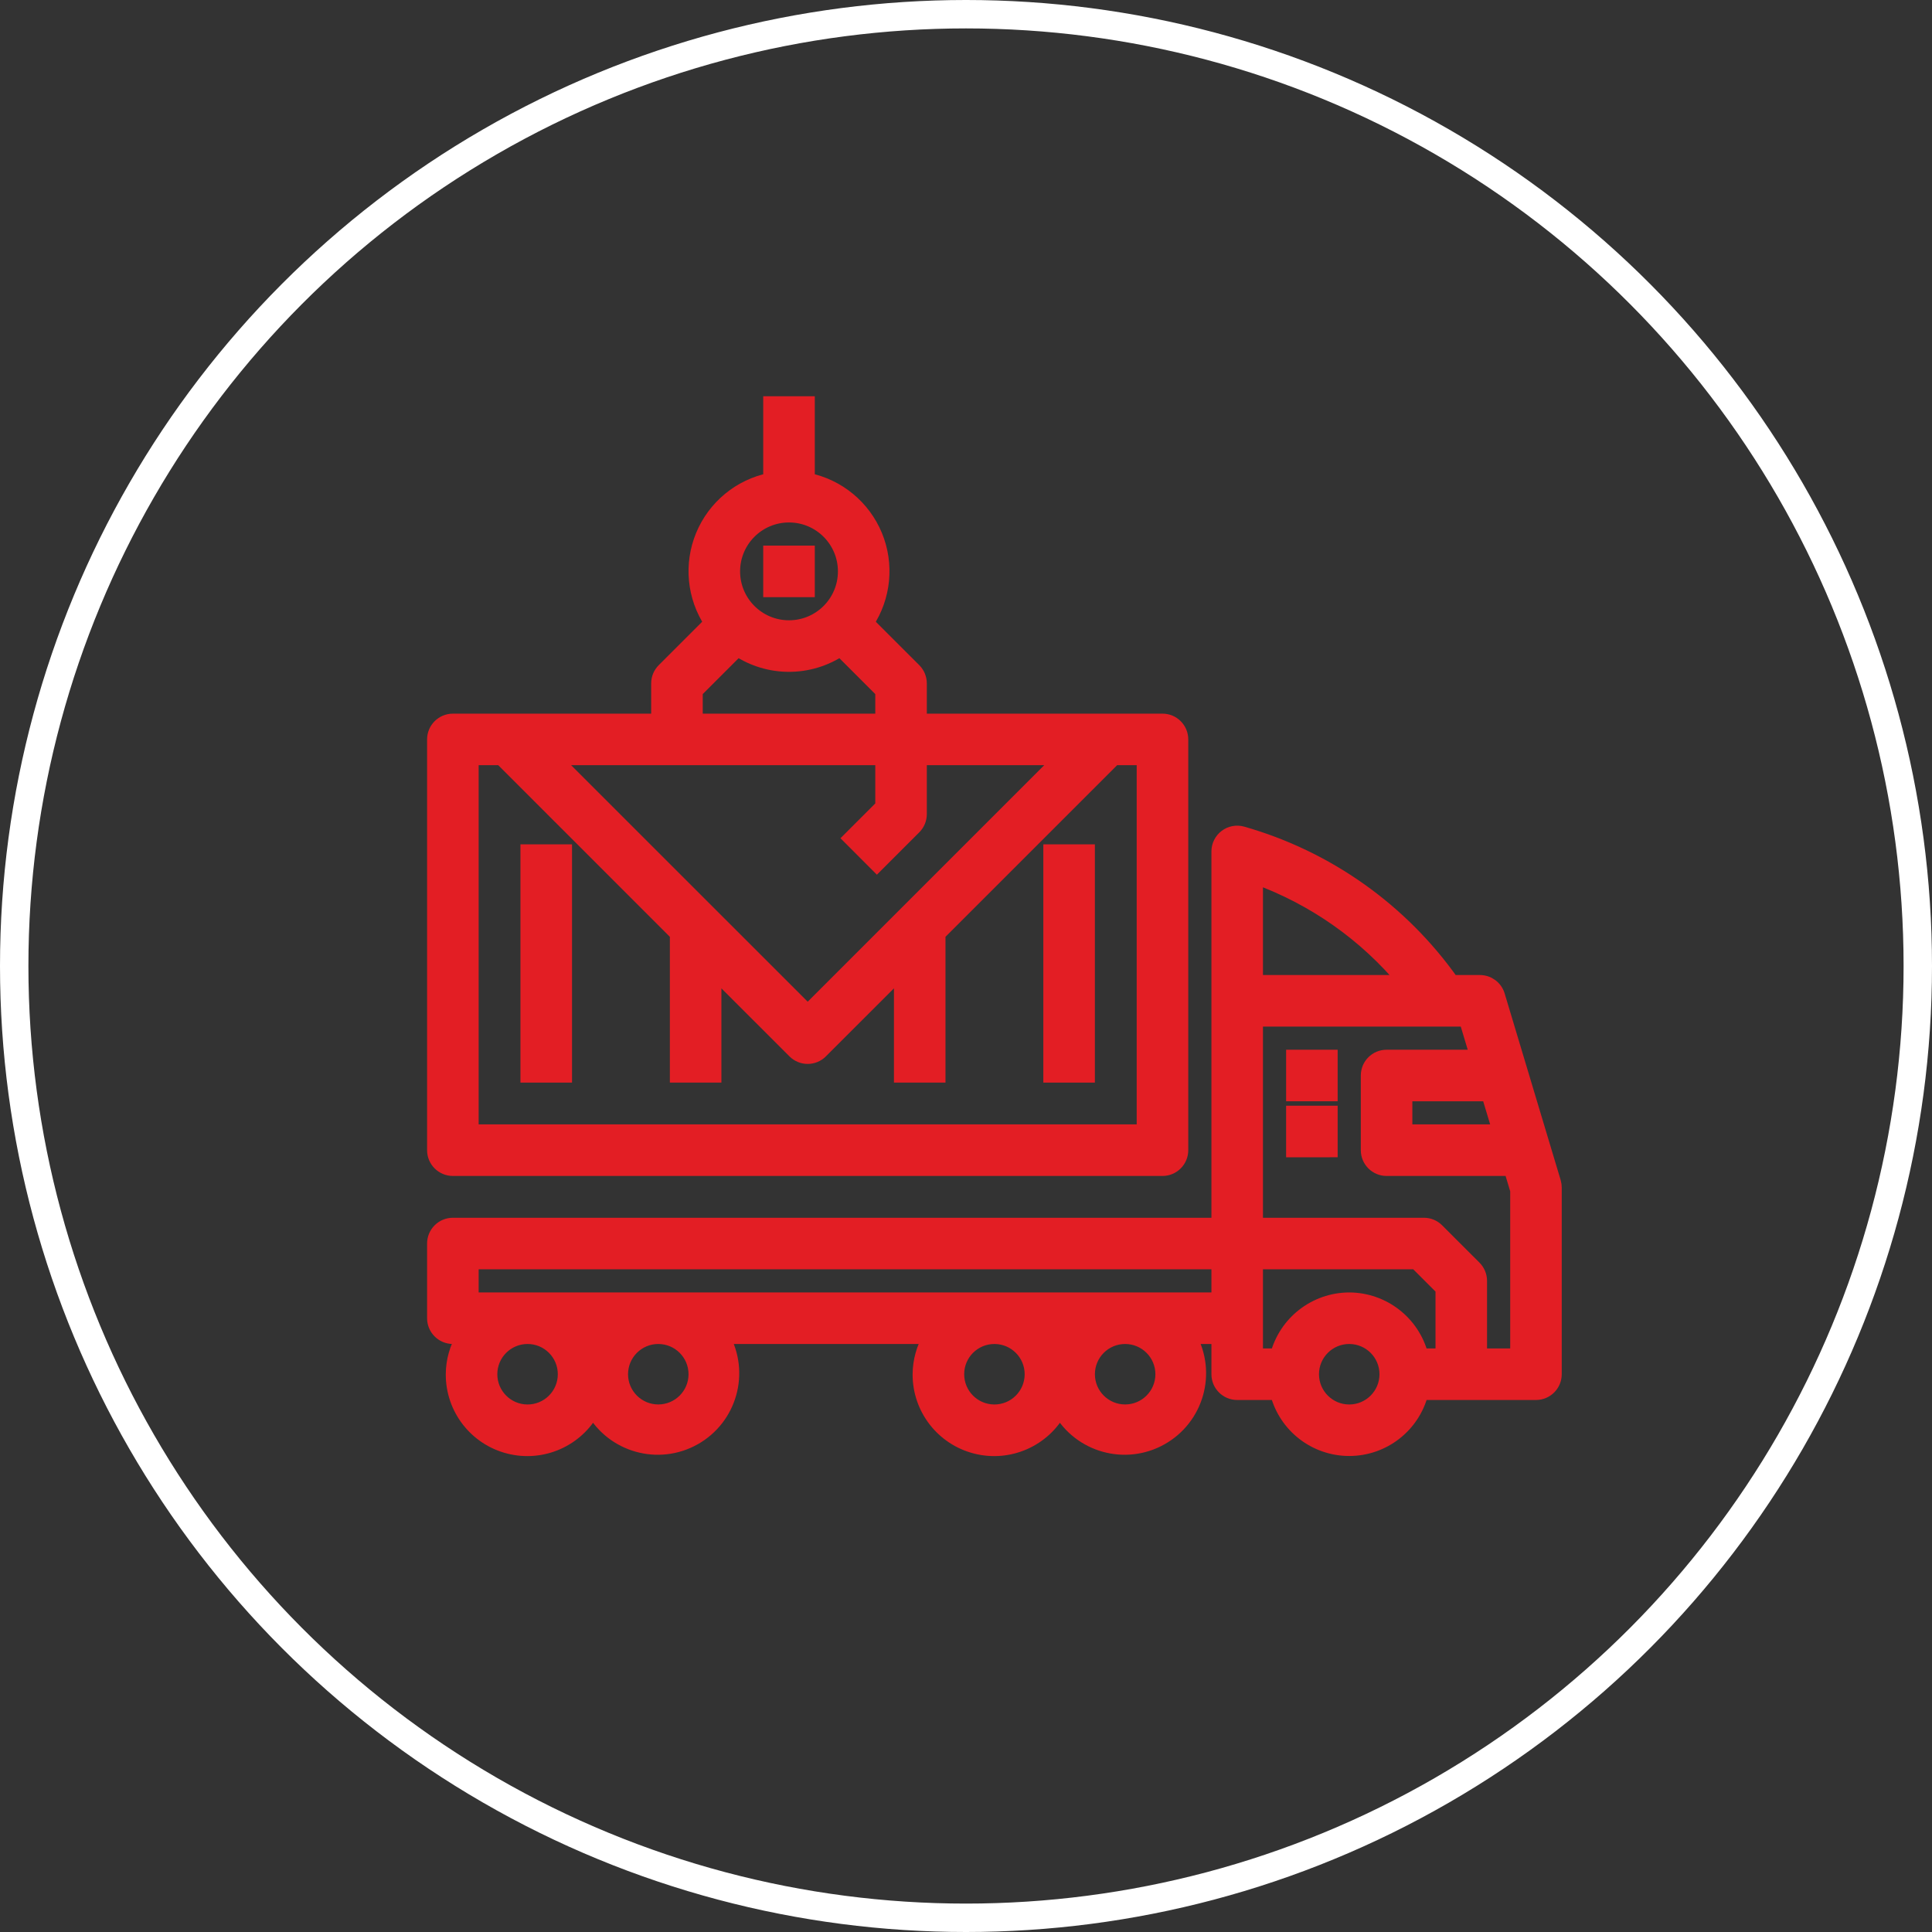 <?xml version="1.0" encoding="UTF-8"?> <svg xmlns="http://www.w3.org/2000/svg" width="68" height="68" viewBox="0 0 68 68" fill="none"><rect x="0" y="0" width="68" height="68" fill="#333333" stroke="none"/> <circle cx="34" cy="34" r="33.5" stroke="white"></circle> <path fill-rule="evenodd" clip-rule="evenodd" d="M52.719 35.037C52.636 34.759 52.38 34.568 52.089 34.568H51.107C49.315 32.032 46.709 30.185 43.722 29.335C43.524 29.28 43.311 29.32 43.148 29.445C42.984 29.569 42.888 29.763 42.888 29.968V43.111H15.94C15.577 43.111 15.282 43.405 15.282 43.768V46.397C15.282 46.76 15.577 47.054 15.94 47.054L16.305 47.054C16.069 47.452 15.942 47.906 15.94 48.368C15.934 49.572 16.749 50.624 17.916 50.919C19.083 51.215 20.301 50.678 20.869 49.617C21.577 50.877 23.172 51.325 24.433 50.617C25.693 49.909 26.141 48.314 25.433 47.054H32.737C32.5 47.452 32.374 47.906 32.371 48.368C32.365 49.572 33.181 50.624 34.348 50.919C35.514 51.215 36.733 50.678 37.301 49.617C38.009 50.877 39.604 51.325 40.864 50.617C42.125 49.909 42.573 48.314 41.865 47.054H42.888V48.368C42.888 48.731 43.182 49.025 43.545 49.025H44.953C45.248 50.185 46.292 50.996 47.488 50.996C48.685 50.996 49.729 50.185 50.024 49.025H54.061C54.424 49.025 54.718 48.731 54.718 48.368V41.797C54.718 41.733 54.709 41.669 54.691 41.608L52.719 35.037ZM52.785 39.825H49.46V38.511H52.389L52.785 39.825ZM49.457 34.568H44.202V30.868C46.251 31.612 48.065 32.889 49.456 34.568H49.457ZM18.569 49.683C17.843 49.683 17.254 49.094 17.254 48.368C17.254 47.642 17.843 47.054 18.569 47.054C19.295 47.054 19.883 47.642 19.883 48.368C19.883 49.094 19.295 49.683 18.569 49.683ZM20.832 47.054H20.906C20.893 47.076 20.882 47.099 20.869 47.12C20.857 47.099 20.845 47.076 20.832 47.054ZM24.484 48.368C24.484 49.094 23.895 49.682 23.169 49.682C22.444 49.682 21.855 49.094 21.855 48.368C21.855 47.642 22.444 47.054 23.169 47.054C23.895 47.054 24.484 47.642 24.484 48.368ZM35 49.683C34.274 49.683 33.686 49.094 33.686 48.368C33.686 47.642 34.274 47.054 35 47.054C35.726 47.054 36.315 47.642 36.315 48.368C36.315 49.094 35.726 49.683 35 49.683ZM37.264 47.054H37.338C37.325 47.076 37.313 47.099 37.301 47.12C37.288 47.099 37.277 47.076 37.264 47.054ZM40.916 48.368C40.916 49.094 40.327 49.682 39.601 49.682C38.875 49.682 38.287 49.094 38.287 48.368C38.287 47.642 38.875 47.054 39.601 47.054C40.327 47.054 40.916 47.642 40.916 48.368ZM16.597 45.74V44.425H42.888V45.74H16.597ZM47.488 49.683C46.763 49.683 46.174 49.094 46.174 48.368C46.174 47.642 46.763 47.054 47.488 47.054C48.214 47.054 48.803 47.642 48.803 48.368C48.803 49.094 48.214 49.683 47.488 49.683ZM47.488 45.74C46.293 45.744 45.252 46.554 44.953 47.711H44.202V44.425H49.845L50.775 45.355V47.711H50.024C49.725 46.554 48.684 45.744 47.488 45.74ZM53.404 47.711H52.089V45.083C52.089 44.908 52.02 44.741 51.897 44.618L50.582 43.304C50.459 43.18 50.292 43.111 50.117 43.111H44.202V35.882H51.6L51.995 37.197H48.803C48.44 37.197 48.146 37.491 48.146 37.854V40.483C48.146 40.845 48.44 41.14 48.803 41.14H53.178L53.404 41.893V47.711Z" fill="#E31E24" stroke="#E31E24" stroke-width="0.5"></path> <path fill-rule="evenodd" clip-rule="evenodd" d="M45.517 37.197H46.831V38.511H45.517V37.197Z" fill="#E31E24" stroke="#E31E24" stroke-width="0.5"></path> <path fill-rule="evenodd" clip-rule="evenodd" d="M45.517 39.168H46.831V40.482L45.517 40.483V39.168Z" fill="#E31E24" stroke="#E31E24" stroke-width="0.5"></path> <path fill-rule="evenodd" clip-rule="evenodd" d="M40.916 25.368H32.371V24.054C32.371 23.879 32.302 23.712 32.179 23.589L30.509 21.92C31.113 21.011 31.225 19.86 30.808 18.851C30.39 17.843 29.498 17.107 28.428 16.891V14.196H27.113V16.891C26.043 17.107 25.151 17.843 24.733 18.851C24.316 19.86 24.427 21.01 25.032 21.919L23.362 23.588C23.238 23.712 23.169 23.879 23.169 24.054V25.368H15.94C15.577 25.368 15.282 25.662 15.282 26.025V40.483C15.282 40.845 15.577 41.14 15.94 41.14H40.916C41.279 41.14 41.573 40.845 41.573 40.483V26.025C41.573 25.662 41.279 25.368 40.916 25.368ZM37.357 26.682L28.428 35.61L19.498 26.682H31.057V28.382L29.935 29.503L30.864 30.433L32.179 29.118C32.302 28.995 32.371 28.828 32.371 28.654V26.682H37.357ZM27.77 18.139C28.859 18.139 29.742 19.022 29.742 20.111C29.742 21.2 28.859 22.082 27.77 22.082C26.681 22.082 25.799 21.2 25.799 20.111C25.799 19.022 26.681 18.139 27.77 18.139ZM24.484 24.326L25.961 22.849C27.057 23.579 28.484 23.579 29.58 22.849L31.057 24.326V25.368H24.484V24.326ZM40.258 39.825H16.597V26.682H17.639L23.827 32.869V37.854H25.141V34.183L27.963 37.004C28.22 37.261 28.636 37.261 28.892 37.004L31.714 34.183V37.854H33.028V32.869L39.216 26.682H40.258V39.825Z" fill="#E31E24" stroke="#E31E24" stroke-width="0.5"></path> <path fill-rule="evenodd" clip-rule="evenodd" d="M18.568 29.968H19.883V37.854H18.568V29.968Z" fill="#E31E24" stroke="#E31E24" stroke-width="0.5"></path> <path fill-rule="evenodd" clip-rule="evenodd" d="M36.972 29.968H38.286V37.854H36.972V29.968Z" fill="#E31E24" stroke="#E31E24" stroke-width="0.5"></path> <path fill-rule="evenodd" clip-rule="evenodd" d="M27.113 19.454H28.428V20.768H27.113V19.454Z" fill="#E31E24" stroke="#E31E24" stroke-width="0.5"></path> </svg> 